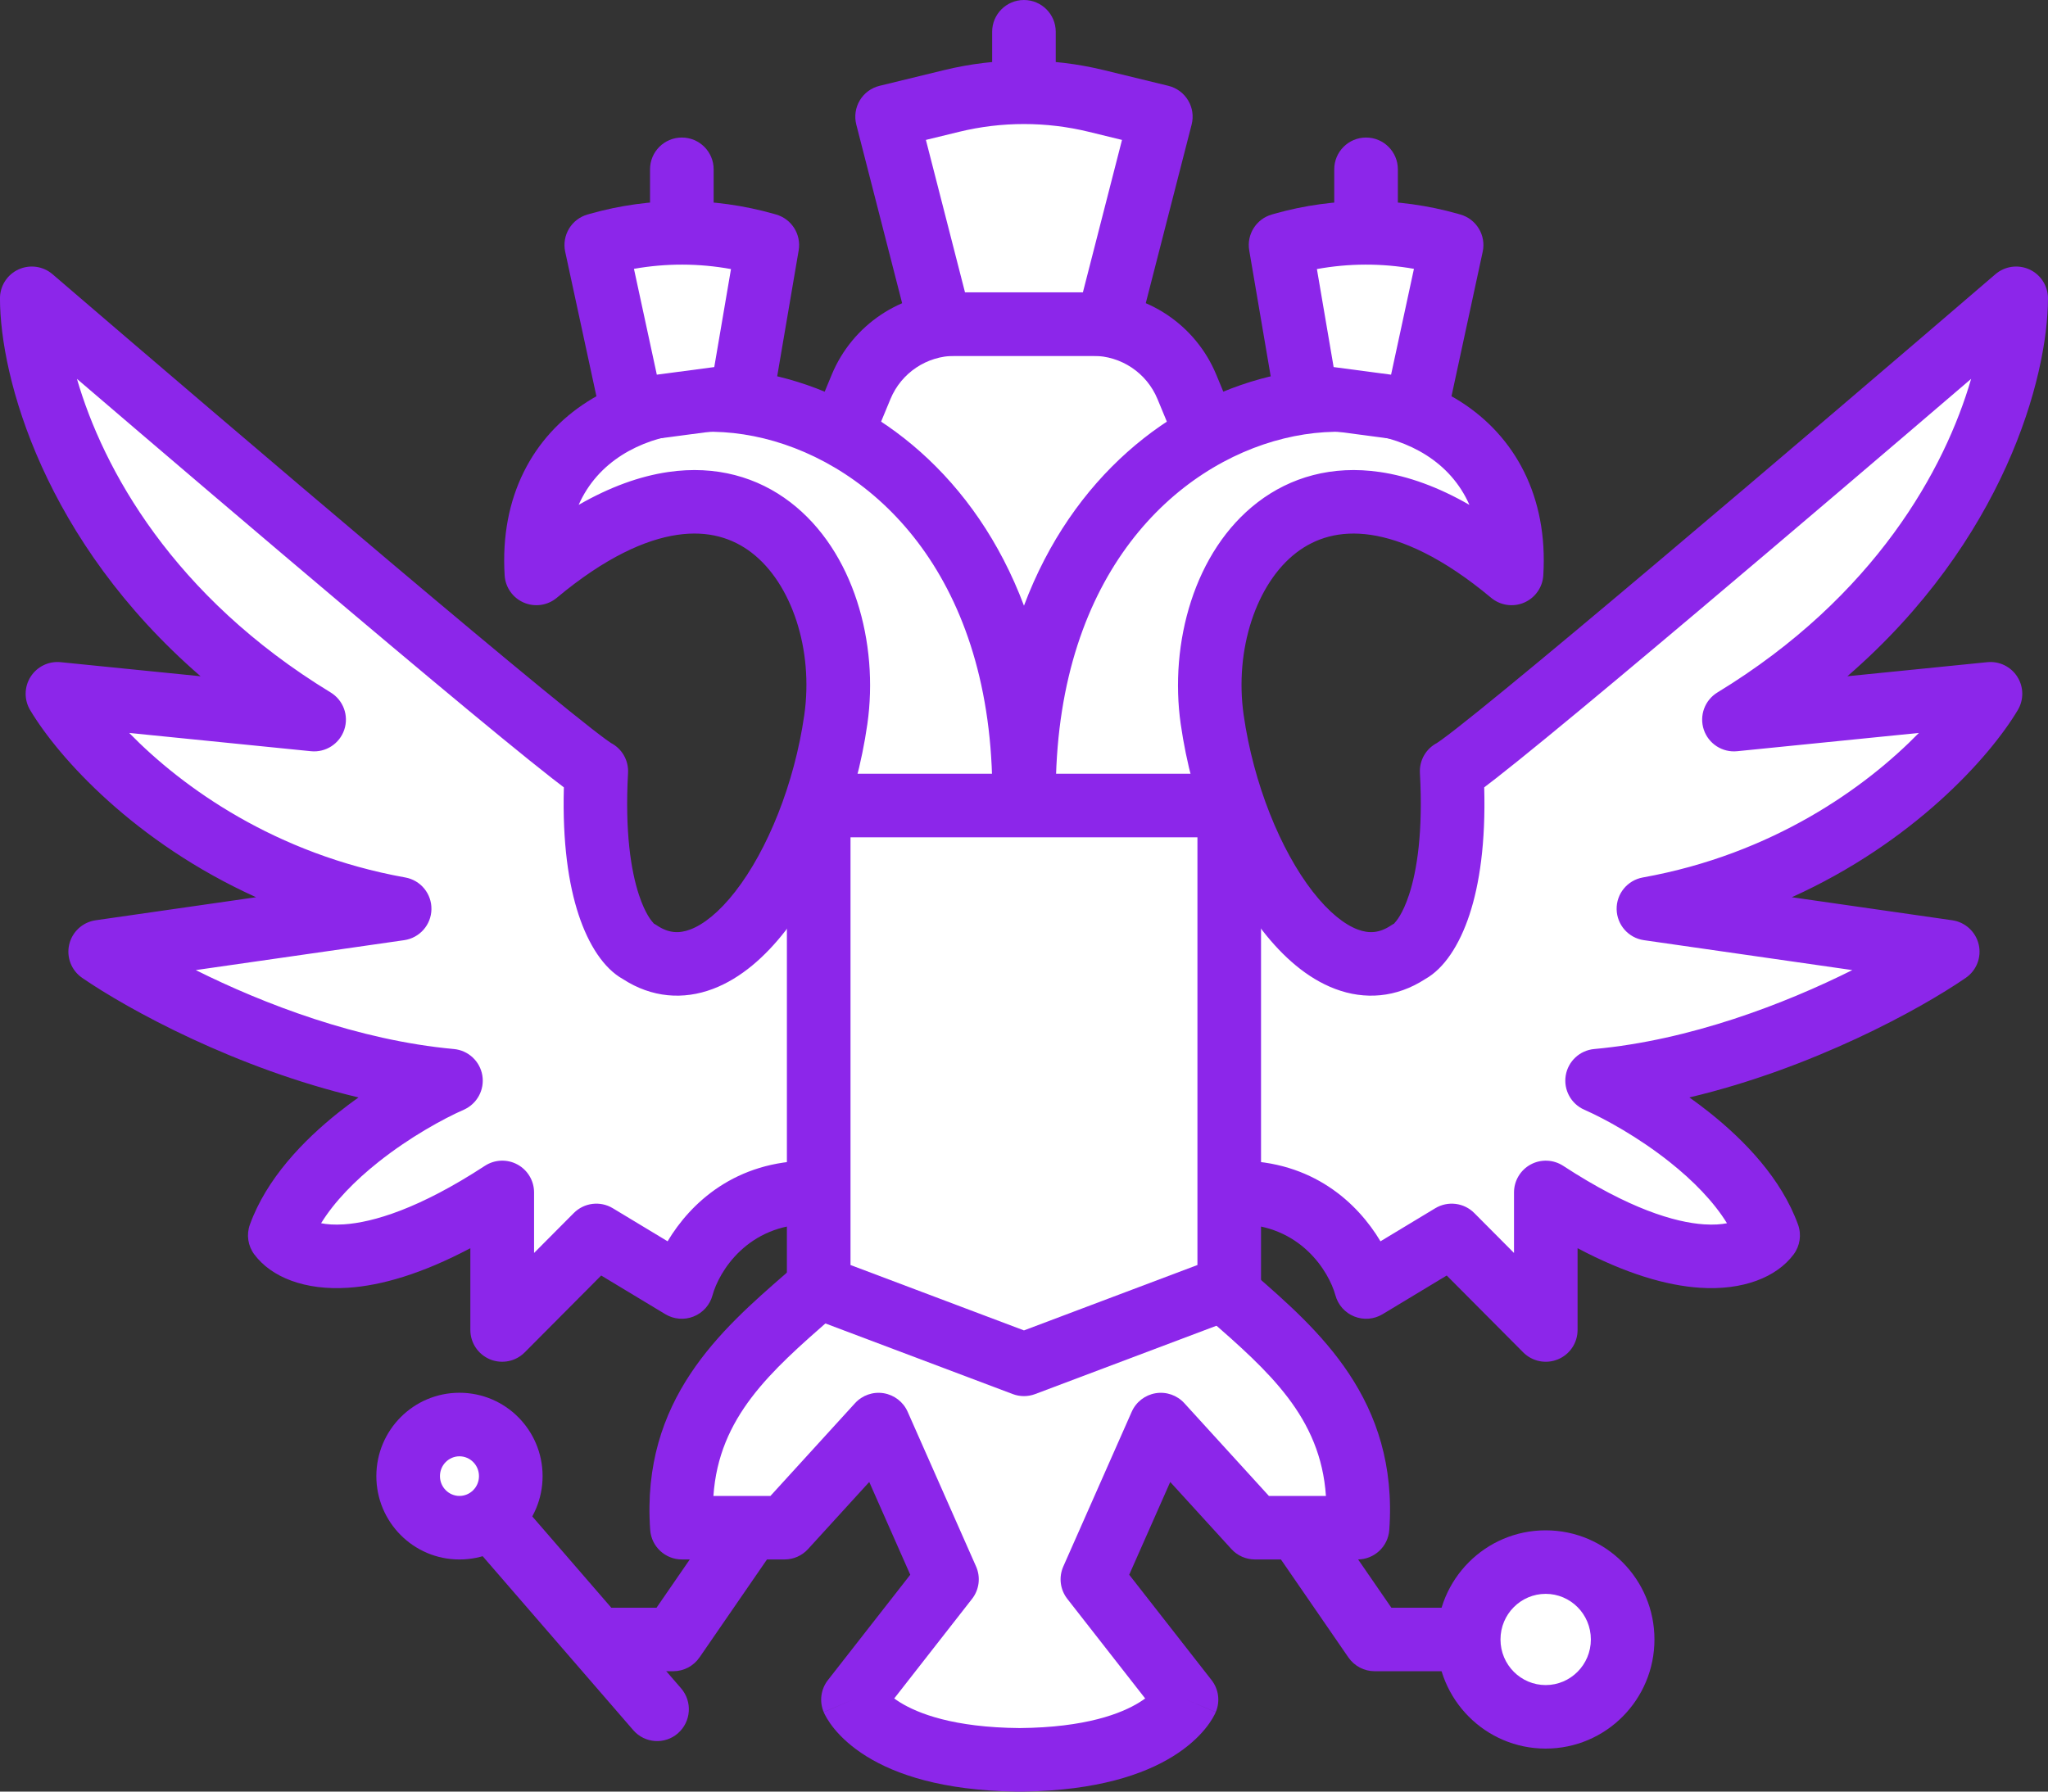 <svg fill="none" height="70" viewBox="0 0 80 70" width="80" xmlns="http://www.w3.org/2000/svg"><rect x="0" y="0" width="80" height="70" fill="#333333" stroke="none"/><path d="m33.638 15.114-.654 1.579 7.018 13.84 7.014-13.84-.654-1.579c-.615-1.484-2.065-2.452-3.673-2.452h-5.378c-1.608 0-3.058.968-3.673 2.452z" fill="#fff"/><path clip-rule="evenodd" d="m40.002 31.773c-.468 0-.897-.263-1.108-.68l-7.018-13.84c-.164-.323-.178-.701-.04-1.036l.654-1.579c.807-1.948 2.71-3.219 4.821-3.219h5.378c2.111 0 4.013 1.27 4.821 3.219l.654 1.579c.139.334.124.713-.04 1.036l-7.014 13.84c-.211.417-.64.68-1.108.68zm-.001-3.988 5.648-11.145-.436-1.052c-.423-1.02-1.419-1.686-2.525-1.686h-5.378c-1.105 0-2.102.665-2.525 1.686l-.436 1.052z" fill="#8c26ea" fill-rule="evenodd"/><path d="m34.653 4.559 2.079 8.103h6.534l2.079-8.103-2.521-.614c-1.856-.452-3.794-.452-5.65 0z" fill="#fff"/><path clip-rule="evenodd" d="m44.468 12.97c-.141.549-.636.933-1.203.933h-6.534c-.567 0-1.062-.384-1.203-.933l-2.079-8.103c-.082-.321-.033-.662.138-.947s.449-.489.771-.567l2.521-.614c2.05-.499 4.189-.499 6.239 0l2.521.614c.323.079.6.283.771.567.171.284.221.625.138.947zm-2.167-1.549 1.527-5.954-1.299-.317.294-1.206-.294 1.206c-1.663-.405-3.399-.405-5.062 0l-1.299.317 1.527 5.954z" fill="#8c26ea" fill-rule="evenodd"/><path clip-rule="evenodd" d="m39.998-0c.686-0 1.242.556 1.242 1.241v2.015h-2.484v-2.015c0-.685.556-1.241 1.242-1.241z" fill="#8c26ea" fill-rule="evenodd"/><path d="m26.635 59.69c-.334-4.703 2.673-7.054 5.346-9.405h15.703c2.673 2.351 5.68 4.703 5.346 9.405h-4.009l-3.675-4.031-2.673 6.046 3.675 4.703s-.983 2.305-6.515 2.351c-5.532-.045-6.515-2.351-6.515-2.351l3.675-4.703-2.673-6.046-3.675 4.031z" fill="#fff"/><path clip-rule="evenodd" d="m31.16 49.353c.227-.2.519-.31.821-.31h15.703c.302 0 .594.11.821.31.153.134.309.27.468.408 2.519 2.194 5.658 4.927 5.296 10.016-.046.65-.587 1.153-1.239 1.153h-4.009c-.349 0-.683-.147-.918-.405l-2.391-2.622-1.602 3.624 3.217 4.117c.278.356.341.835.164 1.25l-1.143-.486c1.143.486 1.143.487 1.142.489l-.001.002-.002.005-.005.01-.011.023c-.008.017-.017.035-.027.057-.021.042-.048.092-.082.149-.068.114-.164.256-.295.415-.263.319-.661.699-1.246 1.063-1.154.716-2.974 1.333-5.821 1.378v.003c-.056 0-.112-0-.167-.001-.055.001-.111.001-.167.001v-.003c-2.847-.045-4.667-.661-5.821-1.378-.586-.364-.983-.744-1.246-1.063-.131-.159-.226-.3-.295-.415-.034-.057-.061-.107-.082-.149-.011-.021-.02-.04-.027-.057l-.011-.023-.004-.01-.002-.005-.001-.002c-.001-.001-.001-.002 1.142-.489l-1.143.486c-.177-.415-.114-.894.164-1.25l3.217-4.117-1.602-3.624-2.391 2.622c-.235.258-.569.405-.918.405h-4.009c-.652 0-1.193-.504-1.239-1.153-.362-5.089 2.777-7.823 5.296-10.016.159-.138.315-.274.468-.408zm3.771 17.008c.067.049.141.1.225.152.699.434 2.088.983 4.676 1.005 2.589-.023 3.978-.572 4.676-1.005.084-.052.159-.103.225-.152l-3.041-3.891c-.282-.361-.342-.847-.157-1.265l2.673-6.046c.17-.384.522-.656.937-.724.415-.068.835.079 1.118.389l3.305 3.626h2.226c-.208-3.089-2.237-4.87-4.58-6.923h-14.766c-2.342 2.054-4.371 3.834-4.58 6.923h2.226l3.306-3.626c.283-.31.703-.457 1.118-.389s.767.34.937.724l2.673 6.046c.185.418.124.905-.157 1.265z" fill="#8c26ea" fill-rule="evenodd"/><path d="m20.954 22.404c-.659-10.598 18.817-9.441 19.046 8.299.229-17.74 19.705-18.897 19.046-8.299-8.018-6.696-12.512 0-11.694 5.71.818 5.71 4.477 11.22 7.684 9.07.668-.336 1.938-2.217 1.671-7.054 1.069-.537 15.146-12.541 22.051-18.475 0 3.247-2.205 11.085-11.025 16.46l10.023-1.008c-1.336 2.239-5.88 7.054-13.364 8.398l11.694 1.679c-2.116 1.456-7.818 4.501-13.698 5.039 1.782.784 5.613 3.09 6.682 6.046-.668.896-3.341 1.814-8.687-1.68v5.375l-3.675-3.695-3.341 2.015c-.334-1.232-1.804-3.695-5.011-3.695h-16.709c-3.207 0-4.677 2.463-5.011 3.695l-3.341-2.015-3.675 3.695v-5.375c-5.346 3.494-8.018 2.575-8.687 1.68 1.069-2.956 4.9-5.263 6.682-6.046-5.88-.537-11.582-3.583-13.698-5.039l11.694-1.679c-7.484-1.344-12.028-6.158-13.364-8.398l10.023 1.008c-8.82-5.375-11.025-13.213-11.025-16.46 6.905 5.934 20.982 17.938 22.051 18.475-.267 4.837 1.002 6.718 1.671 7.054 3.207 2.15 6.866-3.359 7.684-9.07.818-5.71-3.675-12.406-11.694-5.71z" fill="#fff"/><path clip-rule="evenodd" d="m.724 10.527c.441-.202.96-.129 1.328.187 3.451 2.966 8.693 7.447 13.205 11.254 2.257 1.904 4.327 3.636 5.898 4.924.786.645 1.442 1.174 1.931 1.556.245.192.442.341.589.448.135.098.189.131.189.132-0.0 0-.005-.002-.013-.006.442.222.709.684.682 1.177-.128 2.309.117 3.826.424 4.759.251.764.509 1.044.57 1.11.019.02.019.021-.006.008.046.023.091.049.134.078.456.306.864.33 1.309.162.511-.192 1.123-.667 1.756-1.48 1.26-1.619 2.312-4.21 2.697-6.897.367-2.558-.496-5.149-2.059-6.347-.744-.57-1.694-.872-2.9-.695-1.238.181-2.815.879-4.708 2.46-.359.3-.857.373-1.288.188s-.72-.596-.749-1.063c-.191-3.079 1.103-5.434 3.239-6.793 2.08-1.323 4.823-1.621 7.488-.967 3.869.95 7.665 3.905 9.559 8.943 1.894-5.038 5.69-7.993 9.559-8.943 2.664-.654 5.407-.357 7.488.967 2.136 1.359 3.43 3.714 3.239 6.793-.029.467-.319.878-.749 1.063s-.928.112-1.288-.188c-1.893-1.581-3.47-2.279-4.708-2.46-1.206-.176-2.156.125-2.9.695-1.563 1.198-2.426 3.789-2.059 6.347.385 2.687 1.438 5.277 2.697 6.897.633.813 1.245 1.288 1.756 1.48.446.168.853.144 1.309-.162.043-.029.087-.055.134-.078-.025.012-.024.012-.006-.008.061-.066.319-.346.57-1.11.307-.932.552-2.45.424-4.759-.027-.493.24-.955.682-1.177-.008.004-.013.007-.013.006-.001-.001.053-.034.189-.132.147-.107.344-.256.589-.448.489-.382 1.145-.911 1.931-1.556 1.571-1.288 3.642-3.02 5.898-4.924 4.512-3.807 9.754-8.288 13.205-11.254.368-.316.887-.389 1.328-.187s.724.643.724 1.128c0 3.092-1.725 9.475-7.835 14.767l5.466-.55c.467-.047.92.173 1.172.569s.259.899.019 1.302c-1.115 1.868-4.095 5.172-8.826 7.313l6.266.9c.506.073.916.448 1.033.945.117.497-.084 1.016-.505 1.305-1.792 1.233-5.995 3.536-10.796 4.672.259.184.519.378.775.582 1.385 1.101 2.819 2.592 3.469 4.388.142.392.077.829-.172 1.163-.668.896-1.987 1.416-3.668 1.303-1.291-.086-2.872-.54-4.772-1.545v3.196c0 .503-.303.956-.769 1.147-.465.192-1.0.084-1.355-.273l-2.987-3.003-2.506 1.512c-.334.201-.743.234-1.105.089-.362-.145-.635-.451-.737-.827-.25-.921-1.373-2.779-3.812-2.779h-16.709c-2.439 0-3.563 1.857-3.812 2.779-.102.376-.375.682-.737.827-.362.145-.771.112-1.105-.089l-2.506-1.512-2.987 3.003c-.355.357-.89.464-1.355.273-.465-.192-.769-.645-.769-1.147v-3.196c-1.899 1.005-3.481 1.459-4.772 1.545-1.682.113-3-.407-3.668-1.303-.249-.334-.314-.771-.172-1.163.649-1.796 2.084-3.287 3.469-4.388.257-.204.516-.398.775-.582-4.802-1.135-9.004-3.439-10.796-4.672-.421-.29-.622-.808-.505-1.305.117-.497.527-.873 1.033-.945l6.266-.9c-4.731-2.141-7.711-5.445-8.826-7.313-.24-.403-.233-.906.019-1.302.252-.396.705-.616 1.172-.569l5.466.55c-6.11-5.291-7.835-11.675-7.835-14.767 0-.485.283-.926.724-1.128zm40.518 20.81c.003-.213.003-.424 0-.633.113-8.344 4.693-12.536 8.91-13.571 2.151-.528 4.168-.236 5.561.65.722.459 1.315 1.101 1.686 1.943-1.219-.7-2.387-1.122-3.498-1.284-1.866-.273-3.492.201-4.772 1.182-2.483 1.903-3.458 5.516-3.007 8.668.433 3.024 1.619 6.043 3.195 8.068.785 1.009 1.74 1.866 2.843 2.28 1.149.432 2.381.348 3.514-.388.736-.411 1.336-1.325 1.729-2.518.388-1.178.634-2.799.574-4.971.139-.104.295-.225.467-.359.512-.4 1.185-.943 1.977-1.592 1.585-1.299 3.666-3.04 5.925-4.946 3.504-2.957 7.447-6.318 10.651-9.063-1.02 3.516-3.746 8.496-9.911 12.253-.495.302-.715.905-.531 1.455.185.549.725.898 1.302.84l7.099-.714c-2.08 2.131-5.707 4.736-10.784 5.647-.6.108-1.033.634-1.022 1.243.011.609.462 1.12 1.065 1.207l8.141 1.169c-2.642 1.32-6.341 2.743-10.082 3.084-.564.051-1.022.478-1.113 1.036-.091.558.207 1.108.726 1.336.803.353 2.113 1.073 3.336 2.044.92.731 1.716 1.546 2.237 2.39-.223.045-.516.069-.897.044-1.136-.076-2.935-.609-5.5-2.286-.382-.249-.87-.27-1.271-.053-.401.217-.651.636-.651 1.092v2.365l-1.552-1.56c-.404-.406-1.033-.483-1.523-.188l-2.141 1.292c-.891-1.491-2.647-3.15-5.569-3.15h-16.709c-2.922 0-4.678 1.658-5.569 3.15l-2.141-1.292c-.49-.296-1.119-.218-1.523.188l-1.552 1.56v-2.365c0-.456-.25-.875-.651-1.092-.401-.217-.889-.197-1.271.053-2.566 1.677-4.365 2.21-5.5 2.286-.381.025-.674.001-.897-.044.521-.845 1.317-1.659 2.237-2.39 1.223-.972 2.533-1.691 3.336-2.044.518-.228.817-.777.726-1.336-.091-.558-.549-.985-1.113-1.036-3.741-.342-7.44-1.765-10.082-3.084l8.141-1.169c.603-.087 1.055-.598 1.065-1.207.011-.609-.422-1.136-1.022-1.243-5.077-.911-8.703-3.517-10.784-5.647l7.099.714c.577.058 1.117-.291 1.302-.84.185-.549-.036-1.153-.531-1.455-6.165-3.757-8.892-8.738-9.911-12.253 3.204 2.745 7.147 6.107 10.651 9.063 2.259 1.906 4.34 3.647 5.925 4.946.792.649 1.465 1.192 1.977 1.592.172.134.328.254.467.359-.06 2.172.186 3.793.574 4.971.393 1.193.993 2.107 1.729 2.518 1.133.736 2.364.82 3.514.388 1.102-.414 2.058-1.271 2.843-2.28 1.576-2.025 2.762-5.045 3.195-8.068.452-3.153-.523-6.765-3.007-8.668-1.279-.981-2.905-1.455-4.772-1.182-1.111.162-2.279.584-3.498 1.284.371-.842.964-1.483 1.686-1.943 1.393-.886 3.41-1.178 5.561-.65 4.216 1.035 8.797 5.228 8.91 13.571-.003.209-.003.42 0 .633-.001.038-.001.076-.002.114l.003 0c0.0.015.001.03.001.045l1.24-.022 1.24.022c0-.015.001-.03.001-.045l.003-0c-.001-.038-.001-.076-.002-.114z" fill="#8c26ea" fill-rule="evenodd"/><path d="m31.98 31.473h16.037v18.811l-8.018 3.023-8.018-3.023z" fill="#fff"/><path clip-rule="evenodd" d="m30.738 31.473c0-.685.556-1.241 1.242-1.241h16.037c.686 0 1.242.556 1.242 1.241v18.811c0 .516-.32.979-.804 1.161l-8.018 3.023c-.283.107-.595.107-.877 0l-8.018-3.023c-.484-.182-.804-.645-.804-1.161zm2.485 1.241v16.712l6.776 2.555 6.776-2.555v-16.712z" fill="#8c26ea" fill-rule="evenodd"/><path d="m23.293 9.575 1.392 6.446 4.288-.569 1.002-5.877-.094-.027c-2.123-.6-4.371-.6-6.494 0z" fill="#fff"/><path clip-rule="evenodd" d="m24.848 17.251c-.642.085-1.241-.336-1.378-.969l-1.392-6.446c-.138-.64.245-1.278.876-1.456l.094-.027c2.344-.663 4.826-.663 7.17 0l-.338 1.194.338-1.194.094.027c.611.173.993.778.886 1.403l-1.002 5.877c-.091.536-.522.95-1.061 1.022zm3.053-2.909.653-3.829c-1.253-.229-2.537-.232-3.79-.009l.893 4.135z" fill="#8c26ea" fill-rule="evenodd"/><path clip-rule="evenodd" d="m26.635 5.374c.686 0 1.242.556 1.242 1.241v2.015h-2.485v-2.015c0-.685.556-1.241 1.242-1.241z" fill="#8c26ea" fill-rule="evenodd"/><path d="m56.703 9.575-1.392 6.446-4.288-.569-1.002-5.877.094-.027c2.123-.6 4.371-.6 6.494 0z" fill="#fff"/><g clip-rule="evenodd" fill="#8c26ea" fill-rule="evenodd"><path d="m55.148 17.251c.642.085 1.241-.336 1.378-.969l1.392-6.446c.138-.64-.245-1.278-.876-1.456l-.094-.027c-2.344-.663-4.826-.663-7.17 0l.338 1.194-.338-1.194-.094.027c-.611.173-.993.778-.886 1.403l1.002 5.877c.091.536.522.95 1.061 1.022zm-3.053-2.909-.653-3.829c1.253-.229 2.537-.232 3.79-.009l-.893 4.135z"/><path d="m53.361 5.374c-.686 0-1.242.556-1.242 1.241v2.015h2.485v-2.015c0-.685-.556-1.241-1.242-1.241z"/><path d="m26.483 67.721c-.516.451-1.298.397-1.747-.122l-6.72-7.764 1.868-1.635 6.72 7.764c.449.519.395 1.305-.121 1.756z"/></g><path d="m63.385 64.056c0 1.67-1.346 3.023-3.007 3.023s-3.007-1.353-3.007-3.023 1.346-3.023 3.007-3.023 3.007 1.353 3.007 3.023z" fill="#fff"/><path clip-rule="evenodd" d="m60.378 62.274c-.967 0-1.765.79-1.765 1.782 0 .992.797 1.782 1.765 1.782.967 0 1.765-.79 1.765-1.782 0-.992-.797-1.782-1.765-1.782zm-4.249 1.782c0-2.348 1.895-4.264 4.249-4.264 2.354 0 4.249 1.917 4.249 4.264 0 2.348-1.895 4.264-4.249 4.264-2.354 0-4.249-1.917-4.249-4.264z" fill="#8c26ea" fill-rule="evenodd"/><path d="m19.953 57.675c0 1.113-.897 2.015-2.005 2.015s-2.005-.902-2.005-2.015c0-1.113.897-2.015 2.005-2.015s2.005.902 2.005 2.015z" fill="#fff"/><path clip-rule="evenodd" d="m17.948 56.9c-.414 0-.762.339-.762.774s.349.774.762.774.762-.339.762-.774-.349-.774-.762-.774zm-3.247.774c0-1.791 1.446-3.257 3.247-3.257s3.247 1.465 3.247 3.257-1.446 3.257-3.247 3.257-3.247-1.465-3.247-3.257z" fill="#8c26ea" fill-rule="evenodd"/><path clip-rule="evenodd" d="m52.673 64.76-3.007-4.367 2.047-1.407 2.637 3.829h3.022v2.482h-3.675c-.409 0-.792-.201-1.024-.538z" fill="#8c26ea" fill-rule="evenodd"/><path clip-rule="evenodd" d="m27.323 64.76 3.007-4.367-2.047-1.407-2.637 3.829h-2.688v2.482h3.341c.409 0 .792-.201 1.024-.538z" fill="#8c26ea" fill-rule="evenodd"/></svg>